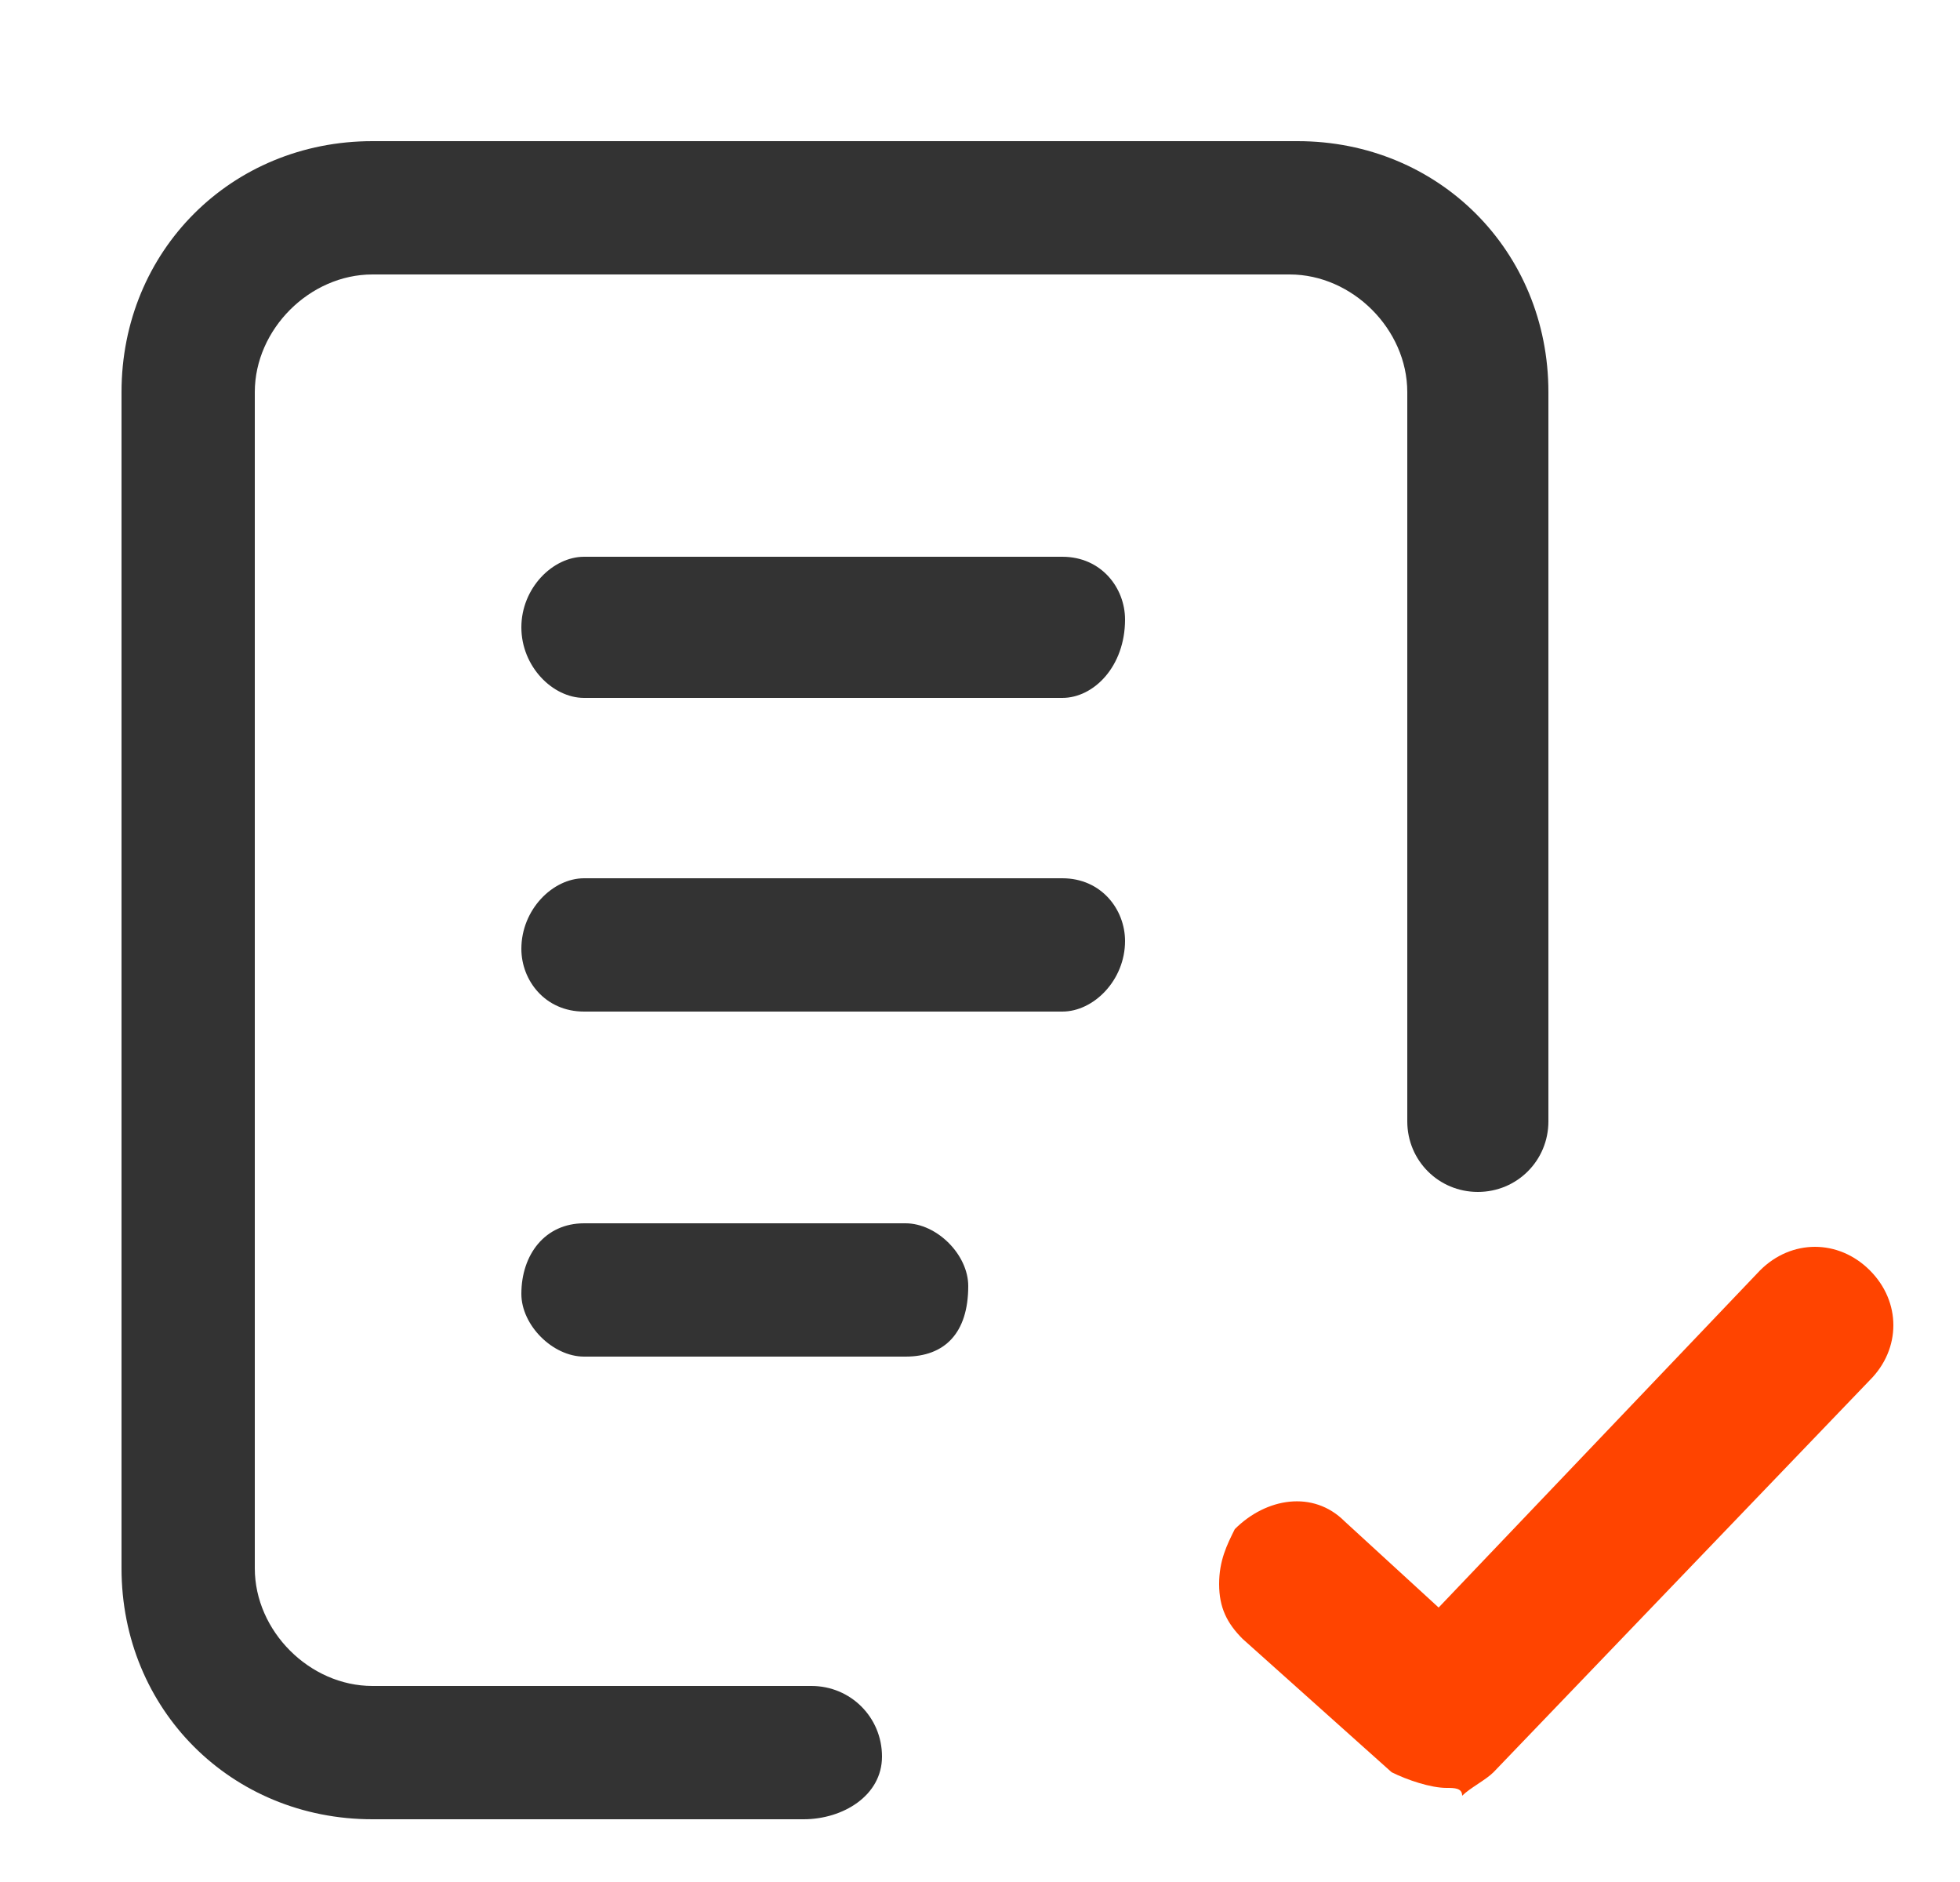 <?xml version="1.0" encoding="utf-8"?>
<!-- Generator: Adobe Illustrator 24.0.1, SVG Export Plug-In . SVG Version: 6.00 Build 0)  -->
<svg version="1.1" id="图层_1" xmlns="http://www.w3.org/2000/svg" xmlns:xlink="http://www.w3.org/1999/xlink" x="0px" y="0px"
	 viewBox="0 0 25 24" style="enable-background:new 0 0 25 24;" xml:space="preserve">
<style type="text/css">
	.st0{fill:none;}
	.st1{fill:#333333;}
	.st2{fill:#FF4400;}
</style>
<title>已完成</title>
<g id="一手单小程序">
	<g id="工具" transform="translate(-305, -266)">
		<g id="编组-4" transform="translate(10, 210)">
			<g id="地址本" transform="translate(286, 56)">
				<g id="已完成" transform="translate(9, 0)">
					<g id="矩形">
						<rect class="st0" width="24" height="24"/>
					</g>
					<g id="已完成-_x28_3_x29_" transform="translate(1.75, 2)">
						<g id="形状">
							<path class="st1" d="M11.8,6.5H5.7C5.5,6.5,5.2,6.3,5.2,6v0c0-0.3,0.2-0.5,0.5-0.5h6.1c0.3,0,0.5,0.2,0.5,0.5v0
								C12.2,6.3,12,6.5,11.8,6.5z M11.8,10.5H5.7c-0.3,0-0.5-0.2-0.5-0.5v0c0-0.3,0.2-0.5,0.5-0.5h6.1c0.3,0,0.5,0.2,0.5,0.5v0
								C12.2,10.3,12,10.5,11.8,10.5z"/>
							<path class="st1" d="M11.8,10.9H5.7c-0.5,0-0.8-0.4-0.8-0.8c0-0.5,0.4-0.9,0.8-0.9h6.1c0.5,0,0.8,0.4,0.8,0.8
								C12.6,10.5,12.2,10.9,11.8,10.9z M5.7,9.9c-0.1,0-0.1,0.1-0.1,0.1c0,0.1,0.1,0.2,0.1,0.2h6.1c0.1,0,0.1-0.1,0.1-0.1
								c0-0.1-0.1-0.2-0.1-0.2H5.7z M11.8,6.9H5.7C5.3,6.9,4.9,6.5,4.9,6c0-0.5,0.4-0.9,0.8-0.9h6.1c0.5,0,0.8,0.4,0.8,0.8
								C12.6,6.5,12.2,6.9,11.8,6.9z M5.7,5.9C5.7,5.9,5.6,5.9,5.6,6c0,0.1,0.1,0.2,0.1,0.2h6.1c0.1,0,0.1-0.1,0.1-0.1
								c0-0.1-0.1-0.2-0.1-0.2H5.7z"/>
						</g>
						<g id="路径">
							<path class="st1" d="M9.8,15H5.7c-0.2,0-0.4-0.2-0.4-0.5v0c0-0.3,0.2-0.5,0.4-0.5c0.6,0,1,0,1.2,0c0.4,0,1.4,0,2.9,0
								c0.2,0,0.4,0.2,0.4,0.5v0C10.2,14.8,10.1,15,9.8,15z"/>
							<path class="st1" d="M9.8,15.3H5.7c-0.4,0-0.8-0.4-0.8-0.8c0-0.5,0.3-0.9,0.8-0.9h4.1c0.4,0,0.8,0.4,0.8,0.8
								C10.6,15,10.3,15.3,9.8,15.3z M5.7,14.3c0,0-0.1,0.1-0.1,0.1c0,0.1,0.1,0.2,0.1,0.2h4.1c0,0,0.1-0.1,0.1-0.1
								c0-0.1-0.1-0.2-0.1-0.2H5.7z"/>
						</g>
						<g id="形状_1_">
							<path class="st1" d="M8.5,21H3c-1.6,0-3-1.3-3-3V3c0-1.6,1.3-3,3-3h11.8c1.6,0,3,1.3,3,3v9.3c0,0.3-0.3,0.6-0.6,0.6
								s-0.6-0.3-0.6-0.6V3c0-0.9-0.8-1.7-1.7-1.7H3C2,1.2,1.2,2,1.2,3V18C1.2,19,2,19.8,3,19.8h5.6c0.3,0,0.6,0.3,0.6,0.6
								S8.9,21,8.5,21z"/>
							<path class="st1" d="M8.5,21.2H3c-1.8,0-3.2-1.4-3.2-3.2V3c0-1.8,1.4-3.2,3.2-3.2h11.8C16.6-0.2,18,1.2,18,3v9.3
								c0,0.5-0.4,0.9-0.9,0.9s-0.9-0.4-0.9-0.9V3c0-0.8-0.7-1.5-1.5-1.5H3C2.2,1.5,1.5,2.2,1.5,3V18c0,0.8,0.7,1.5,1.5,1.5h5.6
								c0.5,0,0.9,0.4,0.9,0.9S9,21.2,8.5,21.2z M3,0.2C1.5,0.2,0.2,1.5,0.2,3V18c0,1.5,1.2,2.7,2.7,2.7h5.6c0.2,0,0.4-0.2,0.4-0.4
								S8.7,20,8.5,20H3c-1.1,0-2-0.9-2-2V3c0-1.1,0.9-2,2-2h11.8c1.1,0,2,0.9,2,2v9.3c0,0.2,0.2,0.4,0.4,0.4s0.4-0.2,0.4-0.4V3
								c0-1.5-1.2-2.7-2.7-2.7H3z"/>
						</g>
						<g id="路径-2">
							<path class="st2" d="M21.9,14.3L21.9,14.3c0.3,0.3,0.3,0.7,0.1,1l-4.7,5c-0.1,0.1-0.2,0.2-0.3,0.2c-0.2,0.1-0.5,0-0.6-0.1
								l-1.9-1.7c-0.3-0.2-0.3-0.7-0.1-0.9l0,0c0.2-0.3,0.7-0.3,0.9-0.1l1.4,1.3l4.3-4.5C21.2,14.1,21.6,14.1,21.9,14.3z"/>
							<path class="st2" d="M16.7,20.8c-0.2,0-0.5-0.1-0.7-0.2l-1.9-1.7c-0.2-0.2-0.3-0.4-0.3-0.7c0-0.3,0.1-0.5,0.2-0.7
								c0.4-0.4,1-0.5,1.4-0.1l1.2,1.1l4.1-4.3c0.4-0.4,1-0.4,1.4,0l0,0c0.4,0.4,0.4,1,0,1.4l-4.8,5c-0.1,0.1-0.3,0.2-0.4,0.3
								C16.9,20.8,16.8,20.8,16.7,20.8z M14.8,17.8c-0.1,0-0.2,0-0.3,0.1c-0.1,0.1-0.1,0.2-0.1,0.3c0,0.1,0,0.2,0.1,0.3l1.9,1.7
								c0.1,0.1,0.2,0.1,0.4,0.1c0.1,0,0.1-0.1,0.2-0.1l4.8-5c0.1-0.1,0.1-0.4,0-0.5l0.2-0.2l-0.2,0.2c-0.1-0.1-0.4-0.1-0.5,0
								l-4.5,4.7l-1.6-1.4C15,17.8,14.9,17.8,14.8,17.8z"/>
						</g>
					</g>
				</g>
			</g>
		</g>
	</g>
</g>
</svg>
